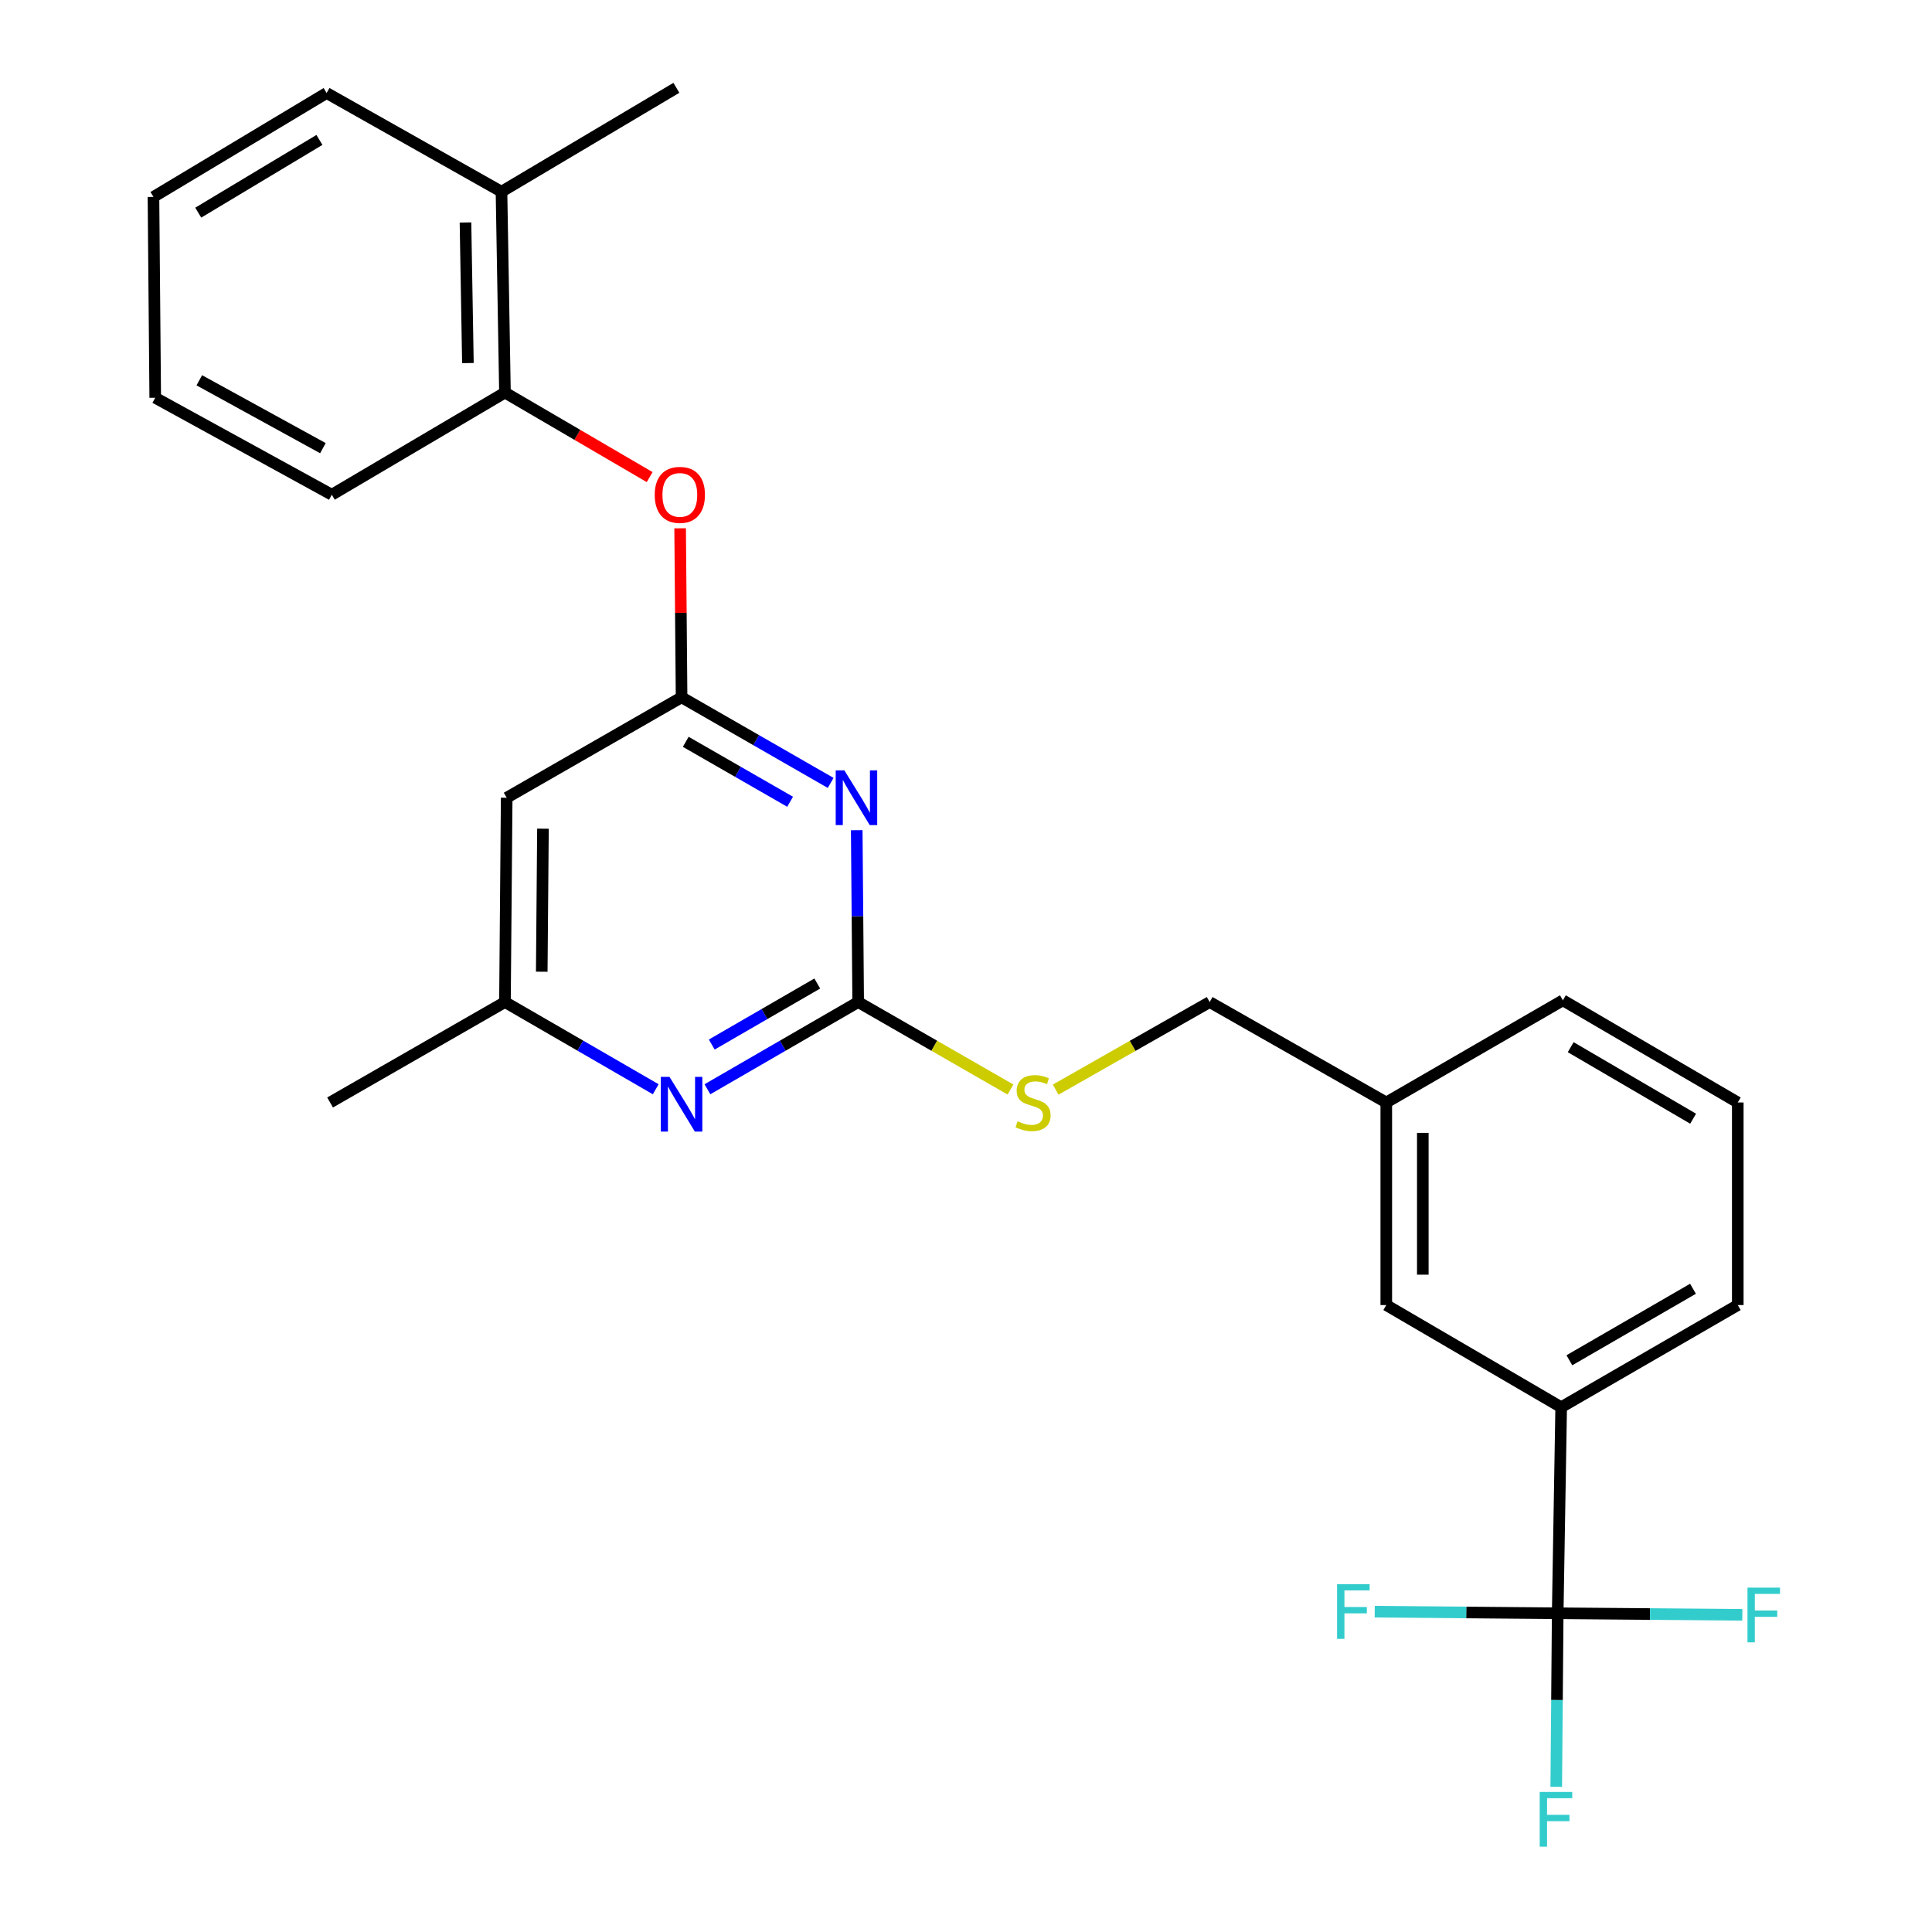 <?xml version='1.0' encoding='iso-8859-1'?>
<svg version='1.1' baseProfile='full'
              xmlns='http://www.w3.org/2000/svg'
                      xmlns:rdkit='http://www.rdkit.org/xml'
                      xmlns:xlink='http://www.w3.org/1999/xlink'
                  xml:space='preserve'
width='1000px' height='1000px' viewBox='0 0 1000 1000'>
<!-- END OF HEADER -->
<rect style='opacity:1.0;fill:#FFFFFF;stroke:none' width='1000' height='1000' x='0' y='0'> </rect>
<path class='bond-0' d='M 262.259,412.904 L 261.366,518.662' style='fill:none;fill-rule:evenodd;stroke:#000000;stroke-width:6px;stroke-linecap:butt;stroke-linejoin:miter;stroke-opacity:1' />
<path class='bond-0' d='M 281.034,428.927 L 280.409,502.958' style='fill:none;fill-rule:evenodd;stroke:#000000;stroke-width:6px;stroke-linecap:butt;stroke-linejoin:miter;stroke-opacity:1' />
<path class='bond-1' d='M 262.259,412.904 L 352.784,360.923' style='fill:none;fill-rule:evenodd;stroke:#000000;stroke-width:6px;stroke-linecap:butt;stroke-linejoin:miter;stroke-opacity:1' />
<path class='bond-2' d='M 261.366,518.662 L 170.851,570.643' style='fill:none;fill-rule:evenodd;stroke:#000000;stroke-width:6px;stroke-linecap:butt;stroke-linejoin:miter;stroke-opacity:1' />
<path class='bond-3' d='M 261.366,518.662 L 300.385,541.23' style='fill:none;fill-rule:evenodd;stroke:#000000;stroke-width:6px;stroke-linecap:butt;stroke-linejoin:miter;stroke-opacity:1' />
<path class='bond-3' d='M 300.385,541.23 L 339.404,563.798' style='fill:none;fill-rule:evenodd;stroke:#0000FF;stroke-width:6px;stroke-linecap:butt;stroke-linejoin:miter;stroke-opacity:1' />
<path class='bond-4' d='M 366.164,563.797 L 405.178,541.23' style='fill:none;fill-rule:evenodd;stroke:#0000FF;stroke-width:6px;stroke-linecap:butt;stroke-linejoin:miter;stroke-opacity:1' />
<path class='bond-4' d='M 405.178,541.23 L 444.192,518.662' style='fill:none;fill-rule:evenodd;stroke:#000000;stroke-width:6px;stroke-linecap:butt;stroke-linejoin:miter;stroke-opacity:1' />
<path class='bond-4' d='M 368.4,540.658 L 395.71,524.861' style='fill:none;fill-rule:evenodd;stroke:#0000FF;stroke-width:6px;stroke-linecap:butt;stroke-linejoin:miter;stroke-opacity:1' />
<path class='bond-4' d='M 395.71,524.861 L 423.02,509.064' style='fill:none;fill-rule:evenodd;stroke:#000000;stroke-width:6px;stroke-linecap:butt;stroke-linejoin:miter;stroke-opacity:1' />
<path class='bond-5' d='M 444.192,518.662 L 443.817,474.185' style='fill:none;fill-rule:evenodd;stroke:#000000;stroke-width:6px;stroke-linecap:butt;stroke-linejoin:miter;stroke-opacity:1' />
<path class='bond-5' d='M 443.817,474.185 L 443.441,429.708' style='fill:none;fill-rule:evenodd;stroke:#0000FF;stroke-width:6px;stroke-linecap:butt;stroke-linejoin:miter;stroke-opacity:1' />
<path class='bond-6' d='M 444.192,518.662 L 483.605,541.296' style='fill:none;fill-rule:evenodd;stroke:#000000;stroke-width:6px;stroke-linecap:butt;stroke-linejoin:miter;stroke-opacity:1' />
<path class='bond-6' d='M 483.605,541.296 L 523.018,563.93' style='fill:none;fill-rule:evenodd;stroke:#CCCC00;stroke-width:6px;stroke-linecap:butt;stroke-linejoin:miter;stroke-opacity:1' />
<path class='bond-7' d='M 429.95,405.238 L 391.367,383.08' style='fill:none;fill-rule:evenodd;stroke:#0000FF;stroke-width:6px;stroke-linecap:butt;stroke-linejoin:miter;stroke-opacity:1' />
<path class='bond-7' d='M 391.367,383.08 L 352.784,360.923' style='fill:none;fill-rule:evenodd;stroke:#000000;stroke-width:6px;stroke-linecap:butt;stroke-linejoin:miter;stroke-opacity:1' />
<path class='bond-7' d='M 408.958,414.989 L 381.95,399.478' style='fill:none;fill-rule:evenodd;stroke:#0000FF;stroke-width:6px;stroke-linecap:butt;stroke-linejoin:miter;stroke-opacity:1' />
<path class='bond-7' d='M 381.95,399.478 L 354.942,383.968' style='fill:none;fill-rule:evenodd;stroke:#000000;stroke-width:6px;stroke-linecap:butt;stroke-linejoin:miter;stroke-opacity:1' />
<path class='bond-8' d='M 352.784,360.923 L 352.408,317.186' style='fill:none;fill-rule:evenodd;stroke:#000000;stroke-width:6px;stroke-linecap:butt;stroke-linejoin:miter;stroke-opacity:1' />
<path class='bond-8' d='M 352.408,317.186 L 352.031,273.449' style='fill:none;fill-rule:evenodd;stroke:#FF0000;stroke-width:6px;stroke-linecap:butt;stroke-linejoin:miter;stroke-opacity:1' />
<path class='bond-9' d='M 336.26,246.943 L 298.813,225.069' style='fill:none;fill-rule:evenodd;stroke:#FF0000;stroke-width:6px;stroke-linecap:butt;stroke-linejoin:miter;stroke-opacity:1' />
<path class='bond-9' d='M 298.813,225.069 L 261.366,203.194' style='fill:none;fill-rule:evenodd;stroke:#000000;stroke-width:6px;stroke-linecap:butt;stroke-linejoin:miter;stroke-opacity:1' />
<path class='bond-10' d='M 350.095,45.455 L 259.57,99.232' style='fill:none;fill-rule:evenodd;stroke:#000000;stroke-width:6px;stroke-linecap:butt;stroke-linejoin:miter;stroke-opacity:1' />
<path class='bond-11' d='M 546.417,563.986 L 586.271,541.324' style='fill:none;fill-rule:evenodd;stroke:#CCCC00;stroke-width:6px;stroke-linecap:butt;stroke-linejoin:miter;stroke-opacity:1' />
<path class='bond-11' d='M 586.271,541.324 L 626.126,518.662' style='fill:none;fill-rule:evenodd;stroke:#000000;stroke-width:6px;stroke-linecap:butt;stroke-linejoin:miter;stroke-opacity:1' />
<path class='bond-12' d='M 626.126,518.662 L 717.534,570.643' style='fill:none;fill-rule:evenodd;stroke:#000000;stroke-width:6px;stroke-linecap:butt;stroke-linejoin:miter;stroke-opacity:1' />
<path class='bond-13' d='M 259.57,99.232 L 261.366,203.194' style='fill:none;fill-rule:evenodd;stroke:#000000;stroke-width:6px;stroke-linecap:butt;stroke-linejoin:miter;stroke-opacity:1' />
<path class='bond-13' d='M 240.932,115.153 L 242.189,187.926' style='fill:none;fill-rule:evenodd;stroke:#000000;stroke-width:6px;stroke-linecap:butt;stroke-linejoin:miter;stroke-opacity:1' />
<path class='bond-14' d='M 259.57,99.232 L 169.054,48.144' style='fill:none;fill-rule:evenodd;stroke:#000000;stroke-width:6px;stroke-linecap:butt;stroke-linejoin:miter;stroke-opacity:1' />
<path class='bond-15' d='M 261.366,203.194 L 171.744,256.068' style='fill:none;fill-rule:evenodd;stroke:#000000;stroke-width:6px;stroke-linecap:butt;stroke-linejoin:miter;stroke-opacity:1' />
<path class='bond-16' d='M 808.06,728.372 L 899.468,675.498' style='fill:none;fill-rule:evenodd;stroke:#000000;stroke-width:6px;stroke-linecap:butt;stroke-linejoin:miter;stroke-opacity:1' />
<path class='bond-16' d='M 812.302,704.073 L 876.288,667.061' style='fill:none;fill-rule:evenodd;stroke:#000000;stroke-width:6px;stroke-linecap:butt;stroke-linejoin:miter;stroke-opacity:1' />
<path class='bond-17' d='M 808.06,728.372 L 717.534,675.498' style='fill:none;fill-rule:evenodd;stroke:#000000;stroke-width:6px;stroke-linecap:butt;stroke-linejoin:miter;stroke-opacity:1' />
<path class='bond-18' d='M 808.06,728.372 L 806.263,835.024' style='fill:none;fill-rule:evenodd;stroke:#000000;stroke-width:6px;stroke-linecap:butt;stroke-linejoin:miter;stroke-opacity:1' />
<path class='bond-19' d='M 899.468,675.498 L 899.468,570.643' style='fill:none;fill-rule:evenodd;stroke:#000000;stroke-width:6px;stroke-linecap:butt;stroke-linejoin:miter;stroke-opacity:1' />
<path class='bond-20' d='M 899.468,570.643 L 808.953,517.759' style='fill:none;fill-rule:evenodd;stroke:#000000;stroke-width:6px;stroke-linecap:butt;stroke-linejoin:miter;stroke-opacity:1' />
<path class='bond-20' d='M 876.351,579.038 L 812.99,542.019' style='fill:none;fill-rule:evenodd;stroke:#000000;stroke-width:6px;stroke-linecap:butt;stroke-linejoin:miter;stroke-opacity:1' />
<path class='bond-21' d='M 808.953,517.759 L 717.534,570.643' style='fill:none;fill-rule:evenodd;stroke:#000000;stroke-width:6px;stroke-linecap:butt;stroke-linejoin:miter;stroke-opacity:1' />
<path class='bond-22' d='M 717.534,570.643 L 717.534,675.498' style='fill:none;fill-rule:evenodd;stroke:#000000;stroke-width:6px;stroke-linecap:butt;stroke-linejoin:miter;stroke-opacity:1' />
<path class='bond-22' d='M 736.444,586.372 L 736.444,659.77' style='fill:none;fill-rule:evenodd;stroke:#000000;stroke-width:6px;stroke-linecap:butt;stroke-linejoin:miter;stroke-opacity:1' />
<path class='bond-23' d='M 806.263,835.024 L 805.887,879.936' style='fill:none;fill-rule:evenodd;stroke:#000000;stroke-width:6px;stroke-linecap:butt;stroke-linejoin:miter;stroke-opacity:1' />
<path class='bond-23' d='M 805.887,879.936 L 805.511,924.849' style='fill:none;fill-rule:evenodd;stroke:#33CCCC;stroke-width:6px;stroke-linecap:butt;stroke-linejoin:miter;stroke-opacity:1' />
<path class='bond-24' d='M 806.263,835.024 L 758.911,834.615' style='fill:none;fill-rule:evenodd;stroke:#000000;stroke-width:6px;stroke-linecap:butt;stroke-linejoin:miter;stroke-opacity:1' />
<path class='bond-24' d='M 758.911,834.615 L 711.558,834.205' style='fill:none;fill-rule:evenodd;stroke:#33CCCC;stroke-width:6px;stroke-linecap:butt;stroke-linejoin:miter;stroke-opacity:1' />
<path class='bond-25' d='M 806.263,835.024 L 854.046,835.424' style='fill:none;fill-rule:evenodd;stroke:#000000;stroke-width:6px;stroke-linecap:butt;stroke-linejoin:miter;stroke-opacity:1' />
<path class='bond-25' d='M 854.046,835.424 L 901.828,835.824' style='fill:none;fill-rule:evenodd;stroke:#33CCCC;stroke-width:6px;stroke-linecap:butt;stroke-linejoin:miter;stroke-opacity:1' />
<path class='bond-26' d='M 169.054,48.144 L 79.432,101.921' style='fill:none;fill-rule:evenodd;stroke:#000000;stroke-width:6px;stroke-linecap:butt;stroke-linejoin:miter;stroke-opacity:1' />
<path class='bond-26' d='M 165.341,72.425 L 102.605,110.069' style='fill:none;fill-rule:evenodd;stroke:#000000;stroke-width:6px;stroke-linecap:butt;stroke-linejoin:miter;stroke-opacity:1' />
<path class='bond-27' d='M 171.744,256.068 L 80.346,205.883' style='fill:none;fill-rule:evenodd;stroke:#000000;stroke-width:6px;stroke-linecap:butt;stroke-linejoin:miter;stroke-opacity:1' />
<path class='bond-27' d='M 167.136,231.965 L 103.157,196.836' style='fill:none;fill-rule:evenodd;stroke:#000000;stroke-width:6px;stroke-linecap:butt;stroke-linejoin:miter;stroke-opacity:1' />
<path class='bond-28' d='M 79.432,101.921 L 80.346,205.883' style='fill:none;fill-rule:evenodd;stroke:#000000;stroke-width:6px;stroke-linecap:butt;stroke-linejoin:miter;stroke-opacity:1' />
<path  class='atom-2' d='M 346.524 557.376
L 355.804 572.376
Q 356.724 573.856, 358.204 576.536
Q 359.684 579.216, 359.764 579.376
L 359.764 557.376
L 363.524 557.376
L 363.524 585.696
L 359.644 585.696
L 349.684 569.296
Q 348.524 567.376, 347.284 565.176
Q 346.084 562.976, 345.724 562.296
L 345.724 585.696
L 342.044 585.696
L 342.044 557.376
L 346.524 557.376
' fill='#0000FF'/>
<path  class='atom-4' d='M 437.04 398.744
L 446.32 413.744
Q 447.24 415.224, 448.72 417.904
Q 450.2 420.584, 450.28 420.744
L 450.28 398.744
L 454.04 398.744
L 454.04 427.064
L 450.16 427.064
L 440.2 410.664
Q 439.04 408.744, 437.8 406.544
Q 436.6 404.344, 436.24 403.664
L 436.24 427.064
L 432.56 427.064
L 432.56 398.744
L 437.04 398.744
' fill='#0000FF'/>
<path  class='atom-6' d='M 338.881 256.148
Q 338.881 249.348, 342.241 245.548
Q 345.601 241.748, 351.881 241.748
Q 358.161 241.748, 361.521 245.548
Q 364.881 249.348, 364.881 256.148
Q 364.881 263.028, 361.481 266.948
Q 358.081 270.828, 351.881 270.828
Q 345.641 270.828, 342.241 266.948
Q 338.881 263.068, 338.881 256.148
M 351.881 267.628
Q 356.201 267.628, 358.521 264.748
Q 360.881 261.828, 360.881 256.148
Q 360.881 250.588, 358.521 247.788
Q 356.201 244.948, 351.881 244.948
Q 347.561 244.948, 345.201 247.748
Q 342.881 250.548, 342.881 256.148
Q 342.881 261.868, 345.201 264.748
Q 347.561 267.628, 351.881 267.628
' fill='#FF0000'/>
<path  class='atom-8' d='M 526.708 580.363
Q 527.028 580.483, 528.348 581.043
Q 529.668 581.603, 531.108 581.963
Q 532.588 582.283, 534.028 582.283
Q 536.708 582.283, 538.268 581.003
Q 539.828 579.683, 539.828 577.403
Q 539.828 575.843, 539.028 574.883
Q 538.268 573.923, 537.068 573.403
Q 535.868 572.883, 533.868 572.283
Q 531.348 571.523, 529.828 570.803
Q 528.348 570.083, 527.268 568.563
Q 526.228 567.043, 526.228 564.483
Q 526.228 560.923, 528.628 558.723
Q 531.068 556.523, 535.868 556.523
Q 539.148 556.523, 542.868 558.083
L 541.948 561.163
Q 538.548 559.763, 535.988 559.763
Q 533.228 559.763, 531.708 560.923
Q 530.188 562.043, 530.228 564.003
Q 530.228 565.523, 530.988 566.443
Q 531.788 567.363, 532.908 567.883
Q 534.068 568.403, 535.988 569.003
Q 538.548 569.803, 540.068 570.603
Q 541.588 571.403, 542.668 573.043
Q 543.788 574.643, 543.788 577.403
Q 543.788 581.323, 541.148 583.443
Q 538.548 585.523, 534.188 585.523
Q 531.668 585.523, 529.748 584.963
Q 527.868 584.443, 525.628 583.523
L 526.708 580.363
' fill='#CCCC00'/>
<path  class='atom-20' d='M 796.95 927.515
L 813.79 927.515
L 813.79 930.755
L 800.75 930.755
L 800.75 939.355
L 812.35 939.355
L 812.35 942.635
L 800.75 942.635
L 800.75 955.835
L 796.95 955.835
L 796.95 927.515
' fill='#33CCCC'/>
<path  class='atom-21' d='M 692.074 819.95
L 708.914 819.95
L 708.914 823.19
L 695.874 823.19
L 695.874 831.79
L 707.474 831.79
L 707.474 835.07
L 695.874 835.07
L 695.874 848.27
L 692.074 848.27
L 692.074 819.95
' fill='#33CCCC'/>
<path  class='atom-22' d='M 904.495 821.757
L 921.335 821.757
L 921.335 824.997
L 908.295 824.997
L 908.295 833.597
L 919.895 833.597
L 919.895 836.877
L 908.295 836.877
L 908.295 850.077
L 904.495 850.077
L 904.495 821.757
' fill='#33CCCC'/>
</svg>
